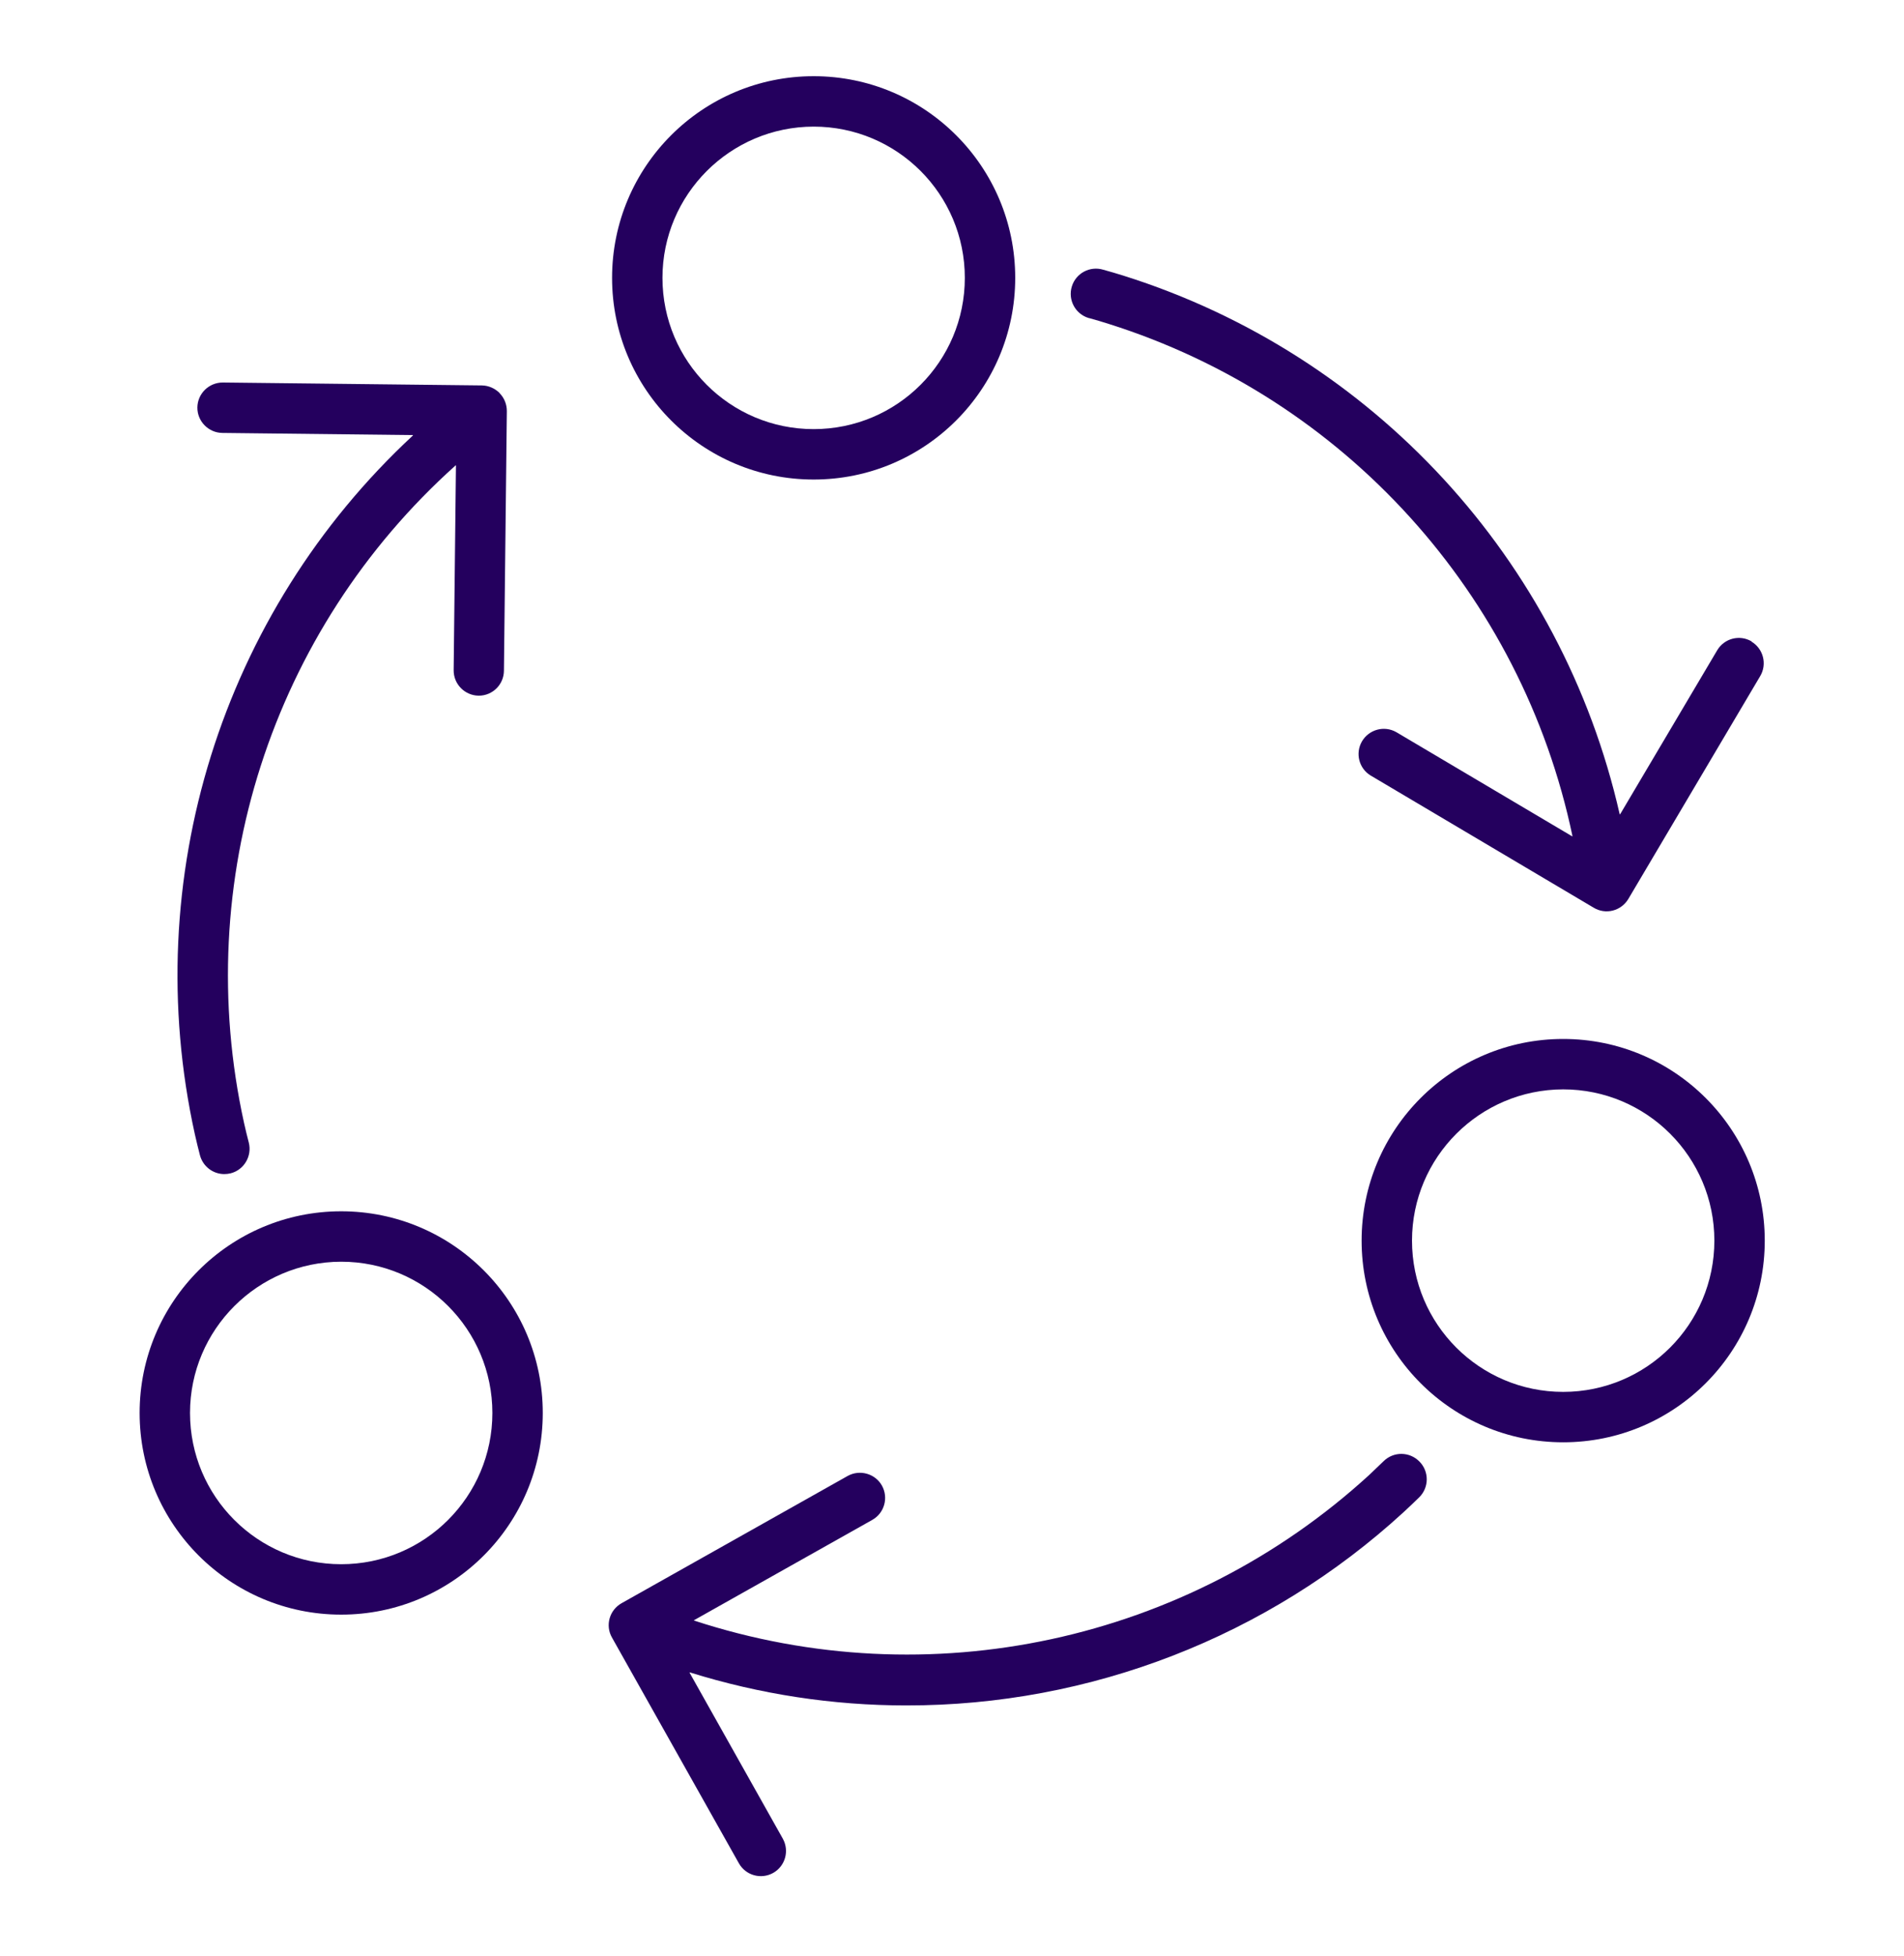 <svg height="154" viewBox="0 0 150 154" width="150" xmlns="http://www.w3.org/2000/svg"><g fill="none" fill-rule="evenodd"><path d="m0 0h150v154h-150z"/><g fill="#24005e" fill-rule="nonzero" transform="translate(11 6)"><path d="m15.88 93.35c6.58 0 11.91 5.33 11.91 11.91s-5.33 11.91-11.91 11.91-11.91-5.33-11.91-11.91c0-6.57 5.34-11.9 11.91-11.91m0-3.97c-8.77 0-15.88 7.11-15.88 15.88s7.11 15.88 15.88 15.88 15.88-7.11 15.88-15.88-7.11-15.88-15.88-15.88z"/><path d="m112.15 79.78c6.58 0 11.91 5.33 11.91 11.91s-5.33 11.91-11.91 11.91-11.91-5.33-11.91-11.91c0-6.57 5.34-11.9 11.91-11.91m0-3.97c-8.77 0-15.88 7.11-15.88 15.88s7.11 15.88 15.88 15.88 15.88-7.11 15.88-15.88-7.11-15.88-15.88-15.88z"/><path d="m53.1 3.97c6.58 0 11.91 5.33 11.91 11.91s-5.33 11.91-11.91 11.91-11.91-5.33-11.91-11.91c0-6.57 5.34-11.9 11.91-11.91m0-3.97c-8.77 0-15.88 7.11-15.88 15.88s7.11 15.88 15.88 15.88 15.88-7.11 15.88-15.88-7.11-15.88-15.88-15.88z"/><path d="m127 44.51c-.94-.56-2.16-.25-2.72.7l-7.64 12.9s-.03.02-.04 0c-4.56-20.06-19.43-36.2-39.05-42.39-.54-.17-1.08-.33-1.63-.48-1.05-.32-2.16.27-2.48 1.32s.27 2.16 1.32 2.48c.03 0 .06.02.09.02.51.14 1.01.29 1.51.45 18.56 5.86 32.52 21.28 36.52 40.32 0 .02 0 .03-.03.02l-13.85-8.2c-.95-.54-2.16-.21-2.71.74-.53.93-.23 2.11.68 2.67l17.59 10.42c.45.27.99.35 1.5.22s.95-.46 1.22-.91l10.39-17.55c.56-.94.25-2.16-.69-2.72z"/><path d="m100.82 109.08c-.77-.78-2.02-.8-2.81-.03-.38.37-.76.73-1.14 1.09-14.36 13.14-34.69 17.52-53.18 11.47-.02 0-.03-.02 0-.04l14.03-7.89c.96-.54 1.29-1.75.76-2.7s-1.75-1.29-2.7-.76l-17.81 10.02c-.96.54-1.3 1.75-.76 2.7l10 17.78c.54.96 1.75 1.29 2.7.76.96-.54 1.29-1.75.76-2.7l-7.34-13.06s0-.04.02-.03c5.51 1.72 11.26 2.6 17.03 2.6 14.51.02 28.5-5.41 39.2-15.22.41-.38.82-.77 1.23-1.17.78-.77.79-2.03.02-2.81z"/><path d="m28.36 24.95c-.37-.37-.87-.59-1.39-.6l-20.4-.23h-.02c-1.1 0-1.99.88-2 1.97s.88 1.99 1.97 2l15 .17s.03.02.01.03c-15.08 13.99-21.62 34.93-17.18 55.02.12.55.26 1.1.4 1.65.23.88 1.02 1.49 1.92 1.49.17 0 .34-.02.5-.06 1.06-.27 1.7-1.36 1.43-2.42-.13-.51-.26-1.02-.37-1.53-4.2-19.01 2.16-38.8 16.66-51.79.02-.02.04 0 .03.02l-.18 16.1c-.01 1.1.87 1.99 1.96 2.01h.02c1.09 0 1.97-.88 1.98-1.96l.23-20.45c0-.53-.2-1.03-.57-1.41z"/></g></g></svg>